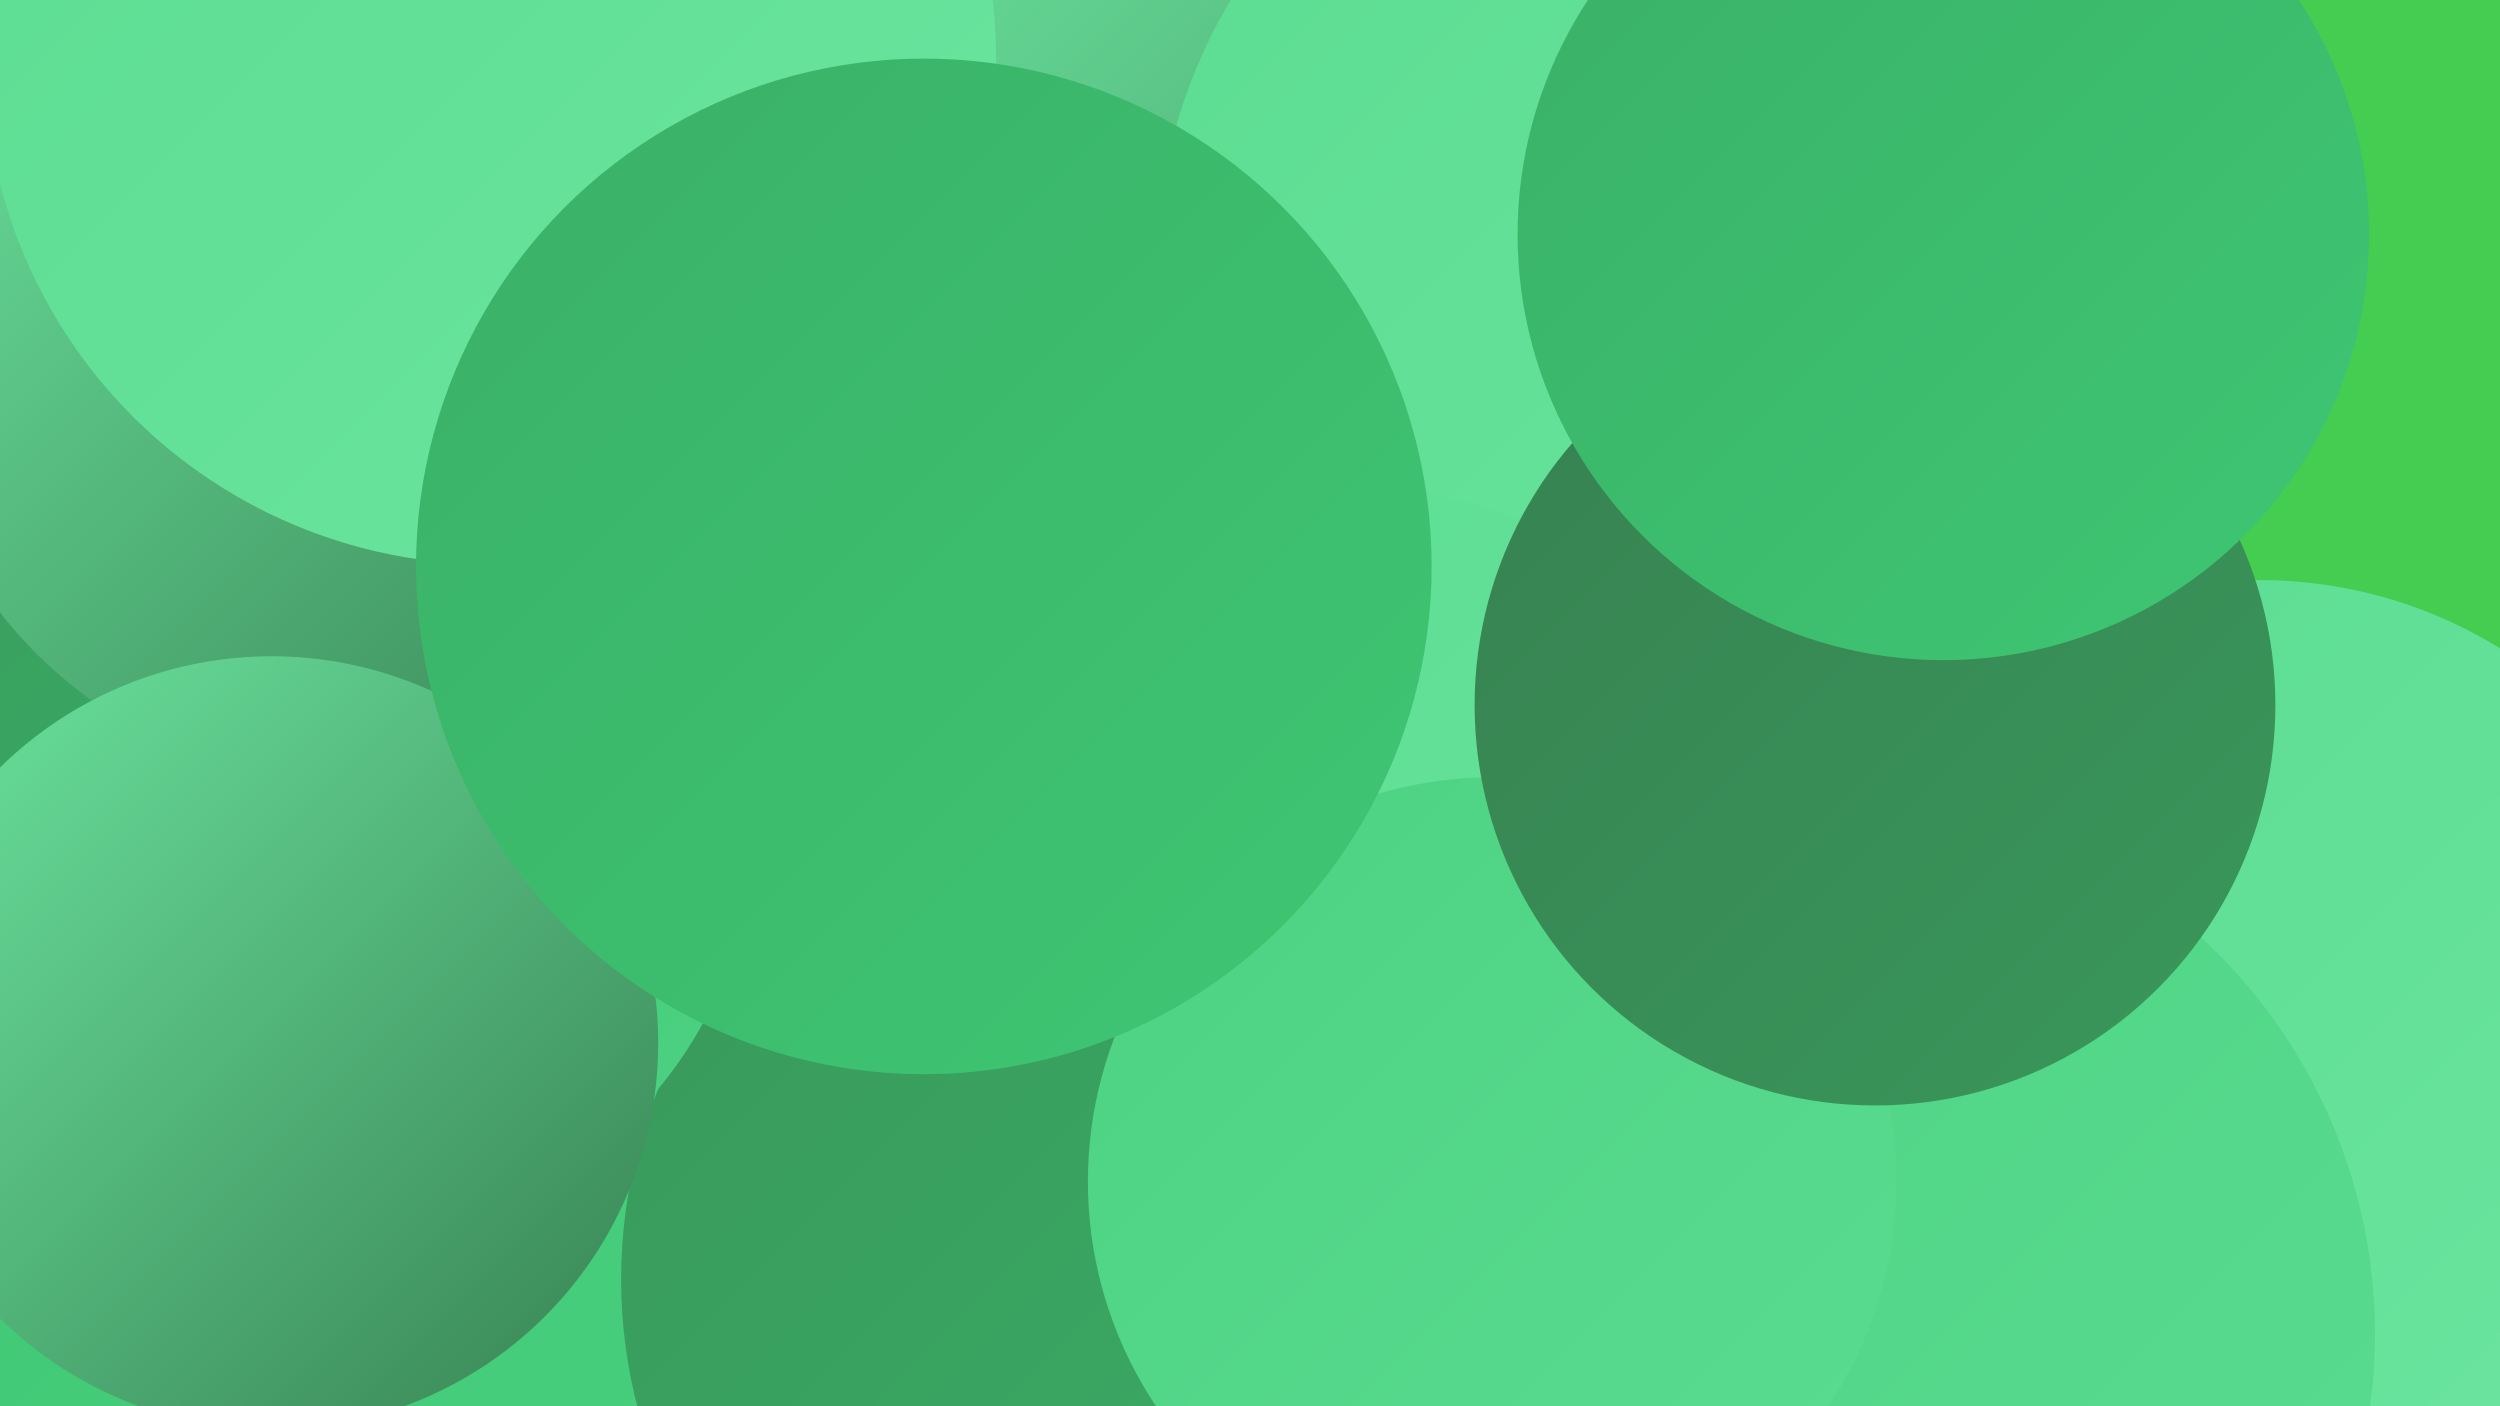 <?xml version="1.0" encoding="UTF-8"?><svg width="1280" height="720" xmlns="http://www.w3.org/2000/svg"><defs><linearGradient id="grad0" x1="0%" y1="0%" x2="100%" y2="100%"><stop offset="0%" style="stop-color:#378151;stop-opacity:1" /><stop offset="100%" style="stop-color:#39985b;stop-opacity:1" /></linearGradient><linearGradient id="grad1" x1="0%" y1="0%" x2="100%" y2="100%"><stop offset="0%" style="stop-color:#39985b;stop-opacity:1" /><stop offset="100%" style="stop-color:#3ab067;stop-opacity:1" /></linearGradient><linearGradient id="grad2" x1="0%" y1="0%" x2="100%" y2="100%"><stop offset="0%" style="stop-color:#3ab067;stop-opacity:1" /><stop offset="100%" style="stop-color:#3ec773;stop-opacity:1" /></linearGradient><linearGradient id="grad3" x1="0%" y1="0%" x2="100%" y2="100%"><stop offset="0%" style="stop-color:#3ec773;stop-opacity:1" /><stop offset="100%" style="stop-color:#4cd282;stop-opacity:1" /></linearGradient><linearGradient id="grad4" x1="0%" y1="0%" x2="100%" y2="100%"><stop offset="0%" style="stop-color:#4cd282;stop-opacity:1" /><stop offset="100%" style="stop-color:#5bdc91;stop-opacity:1" /></linearGradient><linearGradient id="grad5" x1="0%" y1="0%" x2="100%" y2="100%"><stop offset="0%" style="stop-color:#5bdc91;stop-opacity:1" /><stop offset="100%" style="stop-color:#6ce5a0;stop-opacity:1" /></linearGradient><linearGradient id="grad6" x1="0%" y1="0%" x2="100%" y2="100%"><stop offset="0%" style="stop-color:#6ce5a0;stop-opacity:1" /><stop offset="100%" style="stop-color:#378151;stop-opacity:1" /></linearGradient></defs><rect width="1280" height="720" fill="#45cd51" /><circle cx="320" cy="142" r="239" fill="url(#grad1)" /><circle cx="1157" cy="531" r="234" fill="url(#grad5)" /><circle cx="633" cy="225" r="273" fill="url(#grad6)" /><circle cx="218" cy="647" r="275" fill="url(#grad0)" /><circle cx="227" cy="708" r="285" fill="url(#grad3)" /><circle cx="97" cy="374" r="233" fill="url(#grad2)" /><circle cx="861" cy="138" r="269" fill="url(#grad5)" /><circle cx="692" cy="496" r="246" fill="url(#grad5)" /><circle cx="577" cy="655" r="259" fill="url(#grad1)" /><circle cx="174" cy="422" r="212" fill="url(#grad3)" /><circle cx="38" cy="375" r="262" fill="url(#grad1)" /><circle cx="961" cy="368" r="183" fill="url(#grad6)" /><circle cx="940" cy="683" r="276" fill="url(#grad4)" /><circle cx="764" cy="605" r="207" fill="url(#grad4)" /><circle cx="960" cy="361" r="205" fill="url(#grad0)" /><circle cx="179" cy="174" r="227" fill="url(#grad6)" /><circle cx="251" cy="30" r="259" fill="url(#grad5)" /><circle cx="995" cy="120" r="218" fill="url(#grad2)" /><circle cx="139" cy="534" r="198" fill="url(#grad6)" /><circle cx="473" cy="290" r="260" fill="url(#grad2)" /></svg>